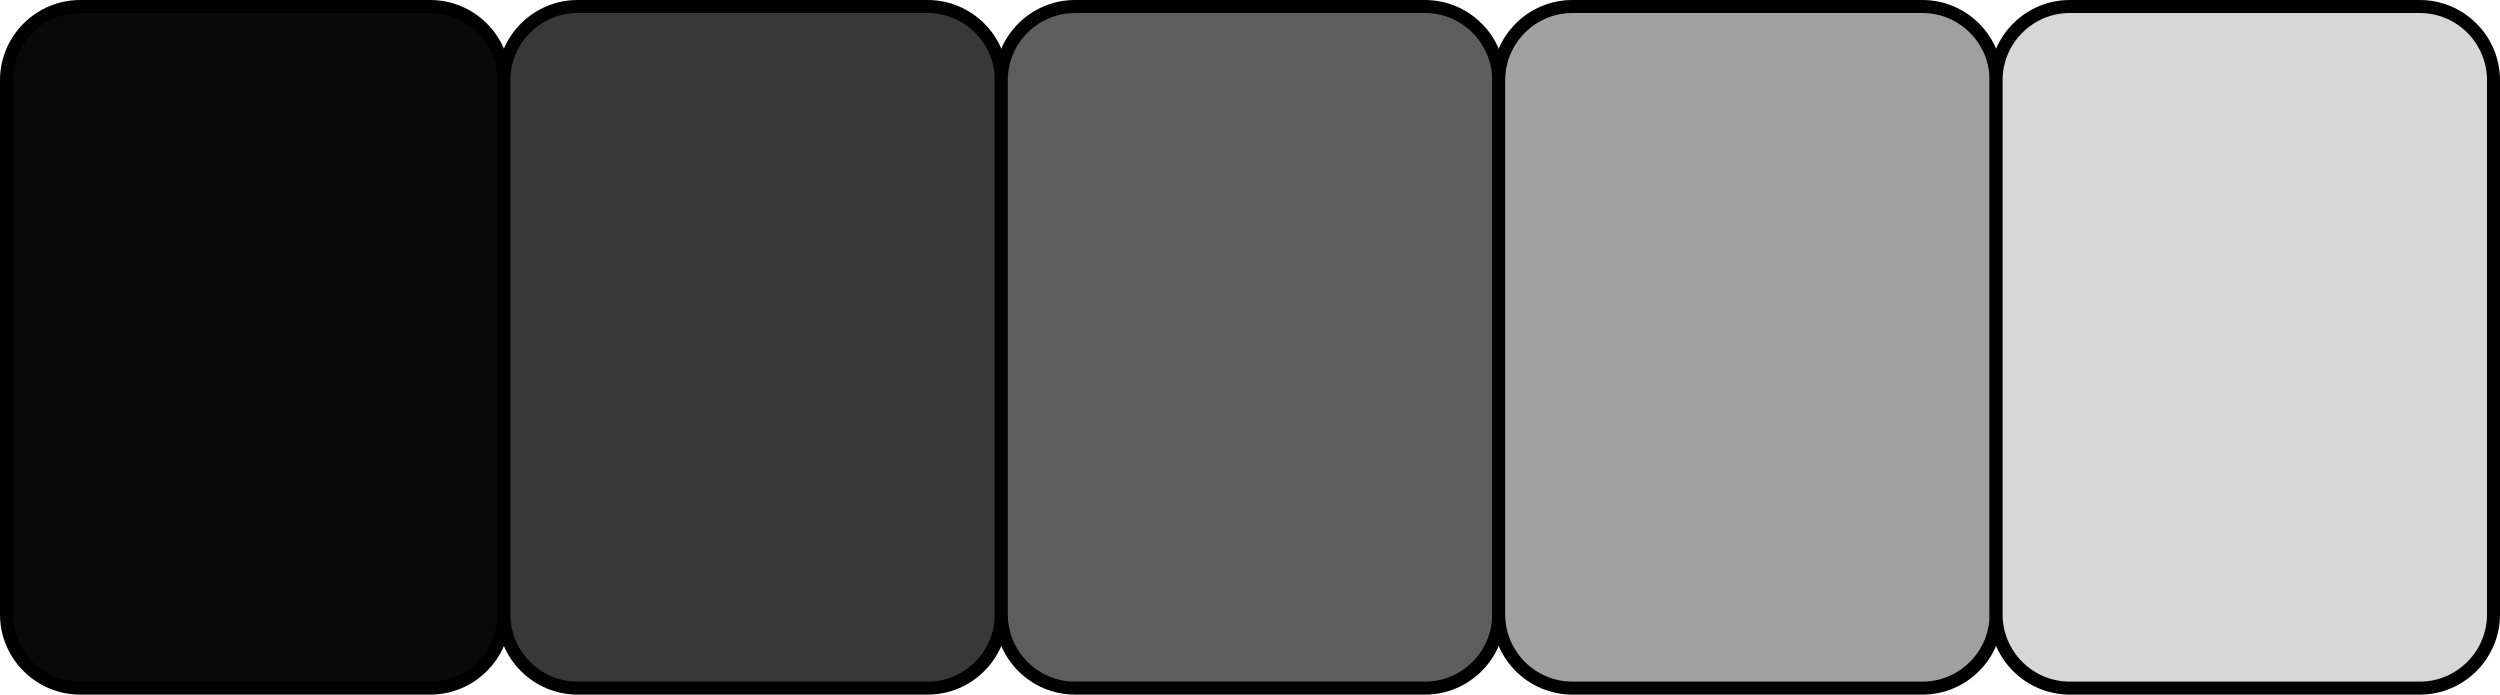 <?xml version="1.0" encoding="UTF-8"?>
<!DOCTYPE svg PUBLIC "-//W3C//DTD SVG 1.1//EN" "http://www.w3.org/Graphics/SVG/1.1/DTD/svg11.dtd">
<!-- Creator: CorelDRAW X6 -->
<svg xmlns="http://www.w3.org/2000/svg" xml:space="preserve" width="67.853mm" height="18.853mm" version="1.1" style="shape-rendering:geometricPrecision; text-rendering:geometricPrecision; image-rendering:optimizeQuality; fill-rule:evenodd; clip-rule:evenodd"
viewBox="0 0 68833 19125"
 xmlns:xlink="http://www.w3.org/1999/xlink">
 <defs>
  <style type="text/css">
   <![CDATA[
    .str0 {stroke:black;stroke-width:357.896}
    .fil0 {fill:#090909}
    .fil1 {fill:#383838}
    .fil2 {fill:#5D5D5D}
    .fil3 {fill:#A0A0A0}
    .fil4 {fill:#D7D7D7}
   ]]>
  </style>
 </defs>
 <g id="Layer_x0020_1">
  <path class="fil0 str0" d="M2208 179l9637 0c1118,0 2029,911 2029,2029l0 14709c0,1118 -911,2029 -2029,2029l-9637 0c-1118,0 -2029,-911 -2029,-2029l0 -14709c0,-1118 911,-2029 2029,-2029z"/>
  <path class="fil1 str0" d="M15903 179l9637 0c1118,0 2029,911 2029,2029l0 14709c0,1118 -911,2029 -2029,2029l-9637 0c-1118,0 -2029,-911 -2029,-2029l0 -14709c0,-1118 911,-2029 2029,-2029z"/>
  <path class="fil2 str0" d="M29598 179l9637 0c1118,0 2029,911 2029,2029l0 14709c0,1118 -911,2029 -2029,2029l-9637 0c-1118,0 -2029,-911 -2029,-2029l0 -14709c0,-1118 911,-2029 2029,-2029z"/>
  <path class="fil3 str0" d="M43293 179l9637 0c1118,0 2029,911 2029,2029l0 14709c0,1118 -911,2029 -2029,2029l-9637 0c-1118,0 -2029,-911 -2029,-2029l0 -14709c0,-1118 911,-2029 2029,-2029z"/>
  <path class="fil4 str0" d="M56988 179l9637 0c1118,0 2029,911 2029,2029l0 14709c0,1118 -911,2029 -2029,2029l-9637 0c-1118,0 -2029,-911 -2029,-2029l0 -14709c0,-1118 911,-2029 2029,-2029z"/>
 </g>
</svg>
